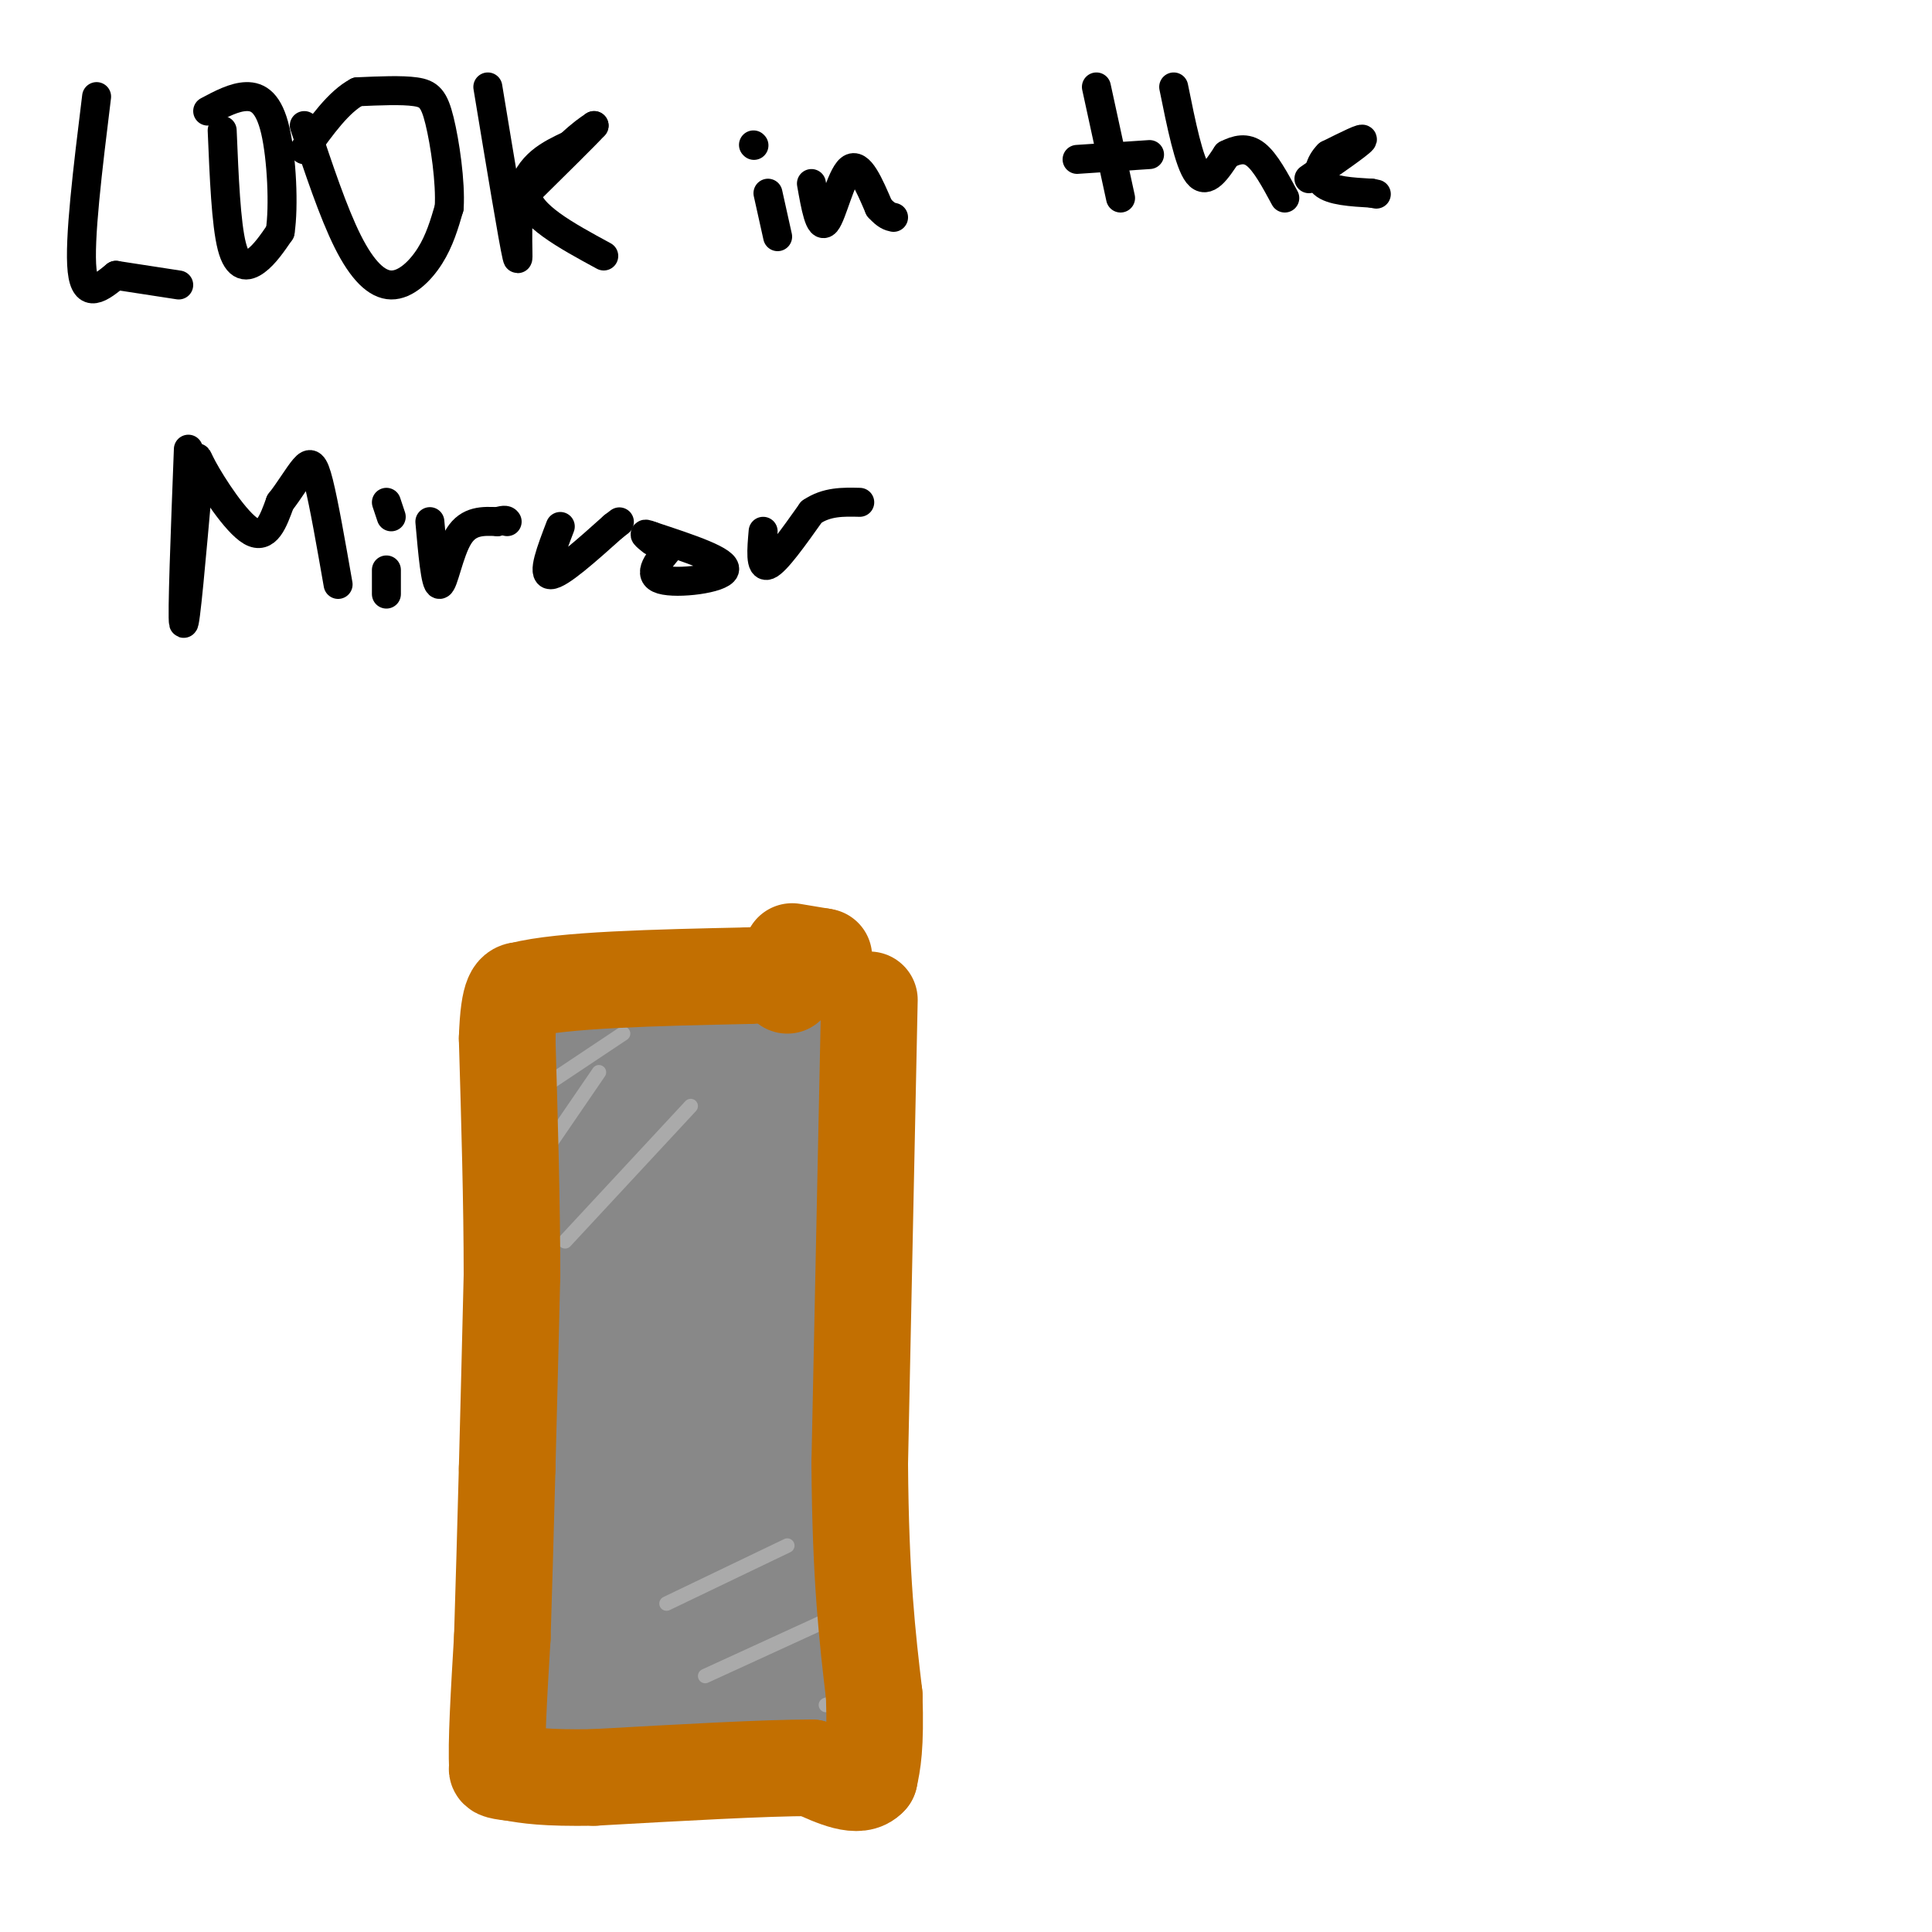 <svg viewBox='0 0 400 400' version='1.1' xmlns='http://www.w3.org/2000/svg' xmlns:xlink='http://www.w3.org/1999/xlink'><g fill='none' stroke='#000000' stroke-width='6' stroke-linecap='round' stroke-linejoin='round'><path d='M20,20c-1.833,14.917 -3.667,29.833 -3,36c0.667,6.167 3.833,3.583 7,1'/><path d='M24,57c3.333,0.500 8.167,1.250 13,2'/><path d='M46,27c0.400,9.667 0.800,19.333 2,24c1.200,4.667 3.200,4.333 5,3c1.800,-1.333 3.400,-3.667 5,-6'/><path d='M58,48c0.810,-5.226 0.333,-15.292 -1,-21c-1.333,-5.708 -3.524,-7.060 -6,-7c-2.476,0.060 -5.238,1.530 -8,3'/><path d='M63,26c3.000,9.006 6.000,18.012 9,24c3.000,5.988 6.000,8.958 9,9c3.000,0.042 6.000,-2.845 8,-6c2.000,-3.155 3.000,-6.577 4,-10'/><path d='M93,43c0.321,-5.262 -0.875,-13.417 -2,-18c-1.125,-4.583 -2.179,-5.595 -5,-6c-2.821,-0.405 -7.411,-0.202 -12,0'/><path d='M74,19c-3.833,2.000 -7.417,7.000 -11,12'/><path d='M101,18c2.644,16.000 5.289,32.000 6,35c0.711,3.000 -0.511,-7.000 1,-13c1.511,-6.000 5.756,-8.000 10,-10'/><path d='M118,30c2.500,-2.333 3.750,-3.167 5,-4'/><path d='M123,26c-1.500,1.667 -7.750,7.833 -14,14'/><path d='M109,40c0.333,4.500 8.167,8.750 16,13'/><path d='M159,40c0.000,0.000 2.000,9.000 2,9'/><path d='M156,30c0.000,0.000 0.100,0.100 0.1,0.1'/><path d='M168,38c0.844,4.778 1.689,9.556 3,8c1.311,-1.556 3.089,-9.444 5,-11c1.911,-1.556 3.956,3.222 6,8'/><path d='M182,43c1.500,1.667 2.250,1.833 3,2'/><path d='M227,18c0.000,0.000 5.000,23.000 5,23'/><path d='M223,33c0.000,0.000 15.000,-1.000 15,-1'/><path d='M243,18c1.583,7.833 3.167,15.667 5,18c1.833,2.333 3.917,-0.833 6,-4'/><path d='M254,32c2.000,-1.022 4.000,-1.578 6,0c2.000,1.578 4.000,5.289 6,9'/><path d='M271,37c5.167,-3.583 10.333,-7.167 11,-8c0.667,-0.833 -3.167,1.083 -7,3'/><path d='M275,32c-1.756,1.711 -2.644,4.489 -1,6c1.644,1.511 5.822,1.756 10,2'/><path d='M284,40c1.667,0.333 0.833,0.167 0,0'/><path d='M39,93c-0.667,17.417 -1.333,34.833 -1,36c0.333,1.167 1.667,-13.917 3,-29'/><path d='M41,100c0.167,-6.012 -0.917,-6.542 1,-3c1.917,3.542 6.833,11.155 10,13c3.167,1.845 4.583,-2.077 6,-6'/><path d='M58,104c1.929,-2.440 3.750,-5.542 5,-7c1.250,-1.458 1.929,-1.274 3,3c1.071,4.274 2.536,12.637 4,21'/><path d='M80,118c0.000,0.000 0.000,5.000 0,5'/><path d='M80,104c0.000,0.000 1.000,3.000 1,3'/><path d='M89,108c0.578,6.533 1.156,13.067 2,13c0.844,-0.067 1.956,-6.733 4,-10c2.044,-3.267 5.022,-3.133 8,-3'/><path d='M103,108c1.667,-0.500 1.833,-0.250 2,0'/><path d='M116,109c-1.917,5.000 -3.833,10.000 -2,10c1.833,0.000 7.417,-5.000 13,-10'/><path d='M127,109c2.167,-1.667 1.083,-0.833 0,0'/><path d='M139,113c-2.622,3.022 -5.244,6.044 -2,7c3.244,0.956 12.356,-0.156 13,-2c0.644,-1.844 -7.178,-4.422 -15,-7'/><path d='M135,111c-2.500,-1.000 -1.250,0.000 0,1'/><path d='M158,110c-0.333,3.833 -0.667,7.667 1,7c1.667,-0.667 5.333,-5.833 9,-11'/><path d='M168,106c3.167,-2.167 6.583,-2.083 10,-2'/></g>
<g fill='none' stroke='#888888' stroke-width='20' stroke-linecap='round' stroke-linejoin='round'><path d='M141,209c11.000,-1.417 22.000,-2.833 27,-1c5.000,1.833 4.000,6.917 3,12'/><path d='M171,220c0.667,21.667 0.833,69.833 1,118'/><path d='M172,338c1.667,21.822 5.333,17.378 0,16c-5.333,-1.378 -19.667,0.311 -34,2'/><path d='M138,356c-10.167,0.333 -18.583,0.167 -27,0'/><path d='M111,356c-5.133,0.133 -4.467,0.467 -4,-3c0.467,-3.467 0.733,-10.733 1,-18'/><path d='M108,335c0.667,-21.000 1.833,-64.500 3,-108'/><path d='M111,227c-0.956,-17.156 -4.844,-6.044 1,-3c5.844,3.044 21.422,-1.978 37,-7'/><path d='M149,217c2.022,-0.644 -11.422,1.244 -19,8c-7.578,6.756 -9.289,18.378 -11,30'/><path d='M119,255c-1.222,2.444 1.222,-6.444 1,-15c-0.222,-8.556 -3.111,-16.778 -6,-25'/><path d='M114,215c-1.167,-4.667 -1.083,-3.833 -1,-3'/><path d='M113,212c5.711,-1.844 20.489,-4.956 30,-6c9.511,-1.044 13.756,-0.022 18,1'/><path d='M161,207c3.000,20.833 1.500,72.417 0,124'/><path d='M161,331c1.289,20.578 4.511,10.022 0,7c-4.511,-3.022 -16.756,1.489 -29,6'/><path d='M132,344c-5.071,3.655 -3.250,9.792 -3,-5c0.250,-14.792 -1.071,-50.512 0,-70c1.071,-19.488 4.536,-22.744 8,-26'/><path d='M137,243c-2.667,11.833 -13.333,54.417 -24,97'/><path d='M113,340c4.267,17.844 26.933,13.956 36,-3c9.067,-16.956 4.533,-46.978 0,-77'/><path d='M149,260c-0.207,-15.217 -0.726,-14.759 -4,-19c-3.274,-4.241 -9.305,-13.180 -10,-14c-0.695,-0.820 3.944,6.480 6,14c2.056,7.520 1.528,15.260 1,23'/><path d='M142,264c-1.583,23.190 -6.042,69.667 -3,72c3.042,2.333 13.583,-39.476 18,-60c4.417,-20.524 2.708,-19.762 1,-19'/><path d='M158,257c-0.833,-8.000 -3.417,-18.500 -6,-29'/></g>
<g fill='none' stroke='#AAAAAA' stroke-width='3' stroke-linecap='round' stroke-linejoin='round'><path d='M129,214c0.000,0.000 -18.000,12.000 -18,12'/><path d='M124,222c0.000,0.000 -13.000,19.000 -13,19'/><path d='M143,229c0.000,0.000 -26.000,28.000 -26,28'/><path d='M138,332c0.000,0.000 25.000,-12.000 25,-12'/><path d='M146,347c0.000,0.000 24.000,-11.000 24,-11'/><path d='M171,353c0.000,0.000 13.000,-5.000 13,-5'/></g>
<g fill='none' stroke='#C26F01' stroke-width='20' stroke-linecap='round' stroke-linejoin='round'><path d='M180,207c0.000,0.000 -2.000,96.000 -2,96'/><path d='M178,303c0.167,24.000 1.583,36.000 3,48'/><path d='M181,351c0.333,10.833 -0.333,13.917 -1,17'/><path d='M180,368c-2.167,2.500 -7.083,0.250 -12,-2'/><path d='M168,366c-9.500,0.000 -27.250,1.000 -45,2'/><path d='M123,368c-10.333,0.167 -13.667,-0.417 -17,-1'/><path d='M106,367c-3.333,-0.333 -3.167,-0.667 -3,-1'/><path d='M103,366c-0.333,-4.667 0.333,-15.833 1,-27'/><path d='M104,339c0.333,-10.333 0.667,-22.667 1,-35'/><path d='M105,304c0.333,-12.500 0.667,-26.250 1,-40'/><path d='M106,264c0.000,-14.833 -0.500,-31.917 -1,-49'/><path d='M105,215c0.333,-9.833 1.667,-9.917 3,-10'/><path d='M108,205c8.333,-2.167 27.667,-2.583 47,-3'/><path d='M155,202c9.000,-0.500 8.000,-0.250 7,0'/><path d='M162,202c1.333,0.333 1.167,1.167 1,2'/><path d='M164,197c0.000,0.000 6.000,1.000 6,1'/><path d='M170,198c1.000,0.167 0.500,0.083 0,0'/></g>
</svg>